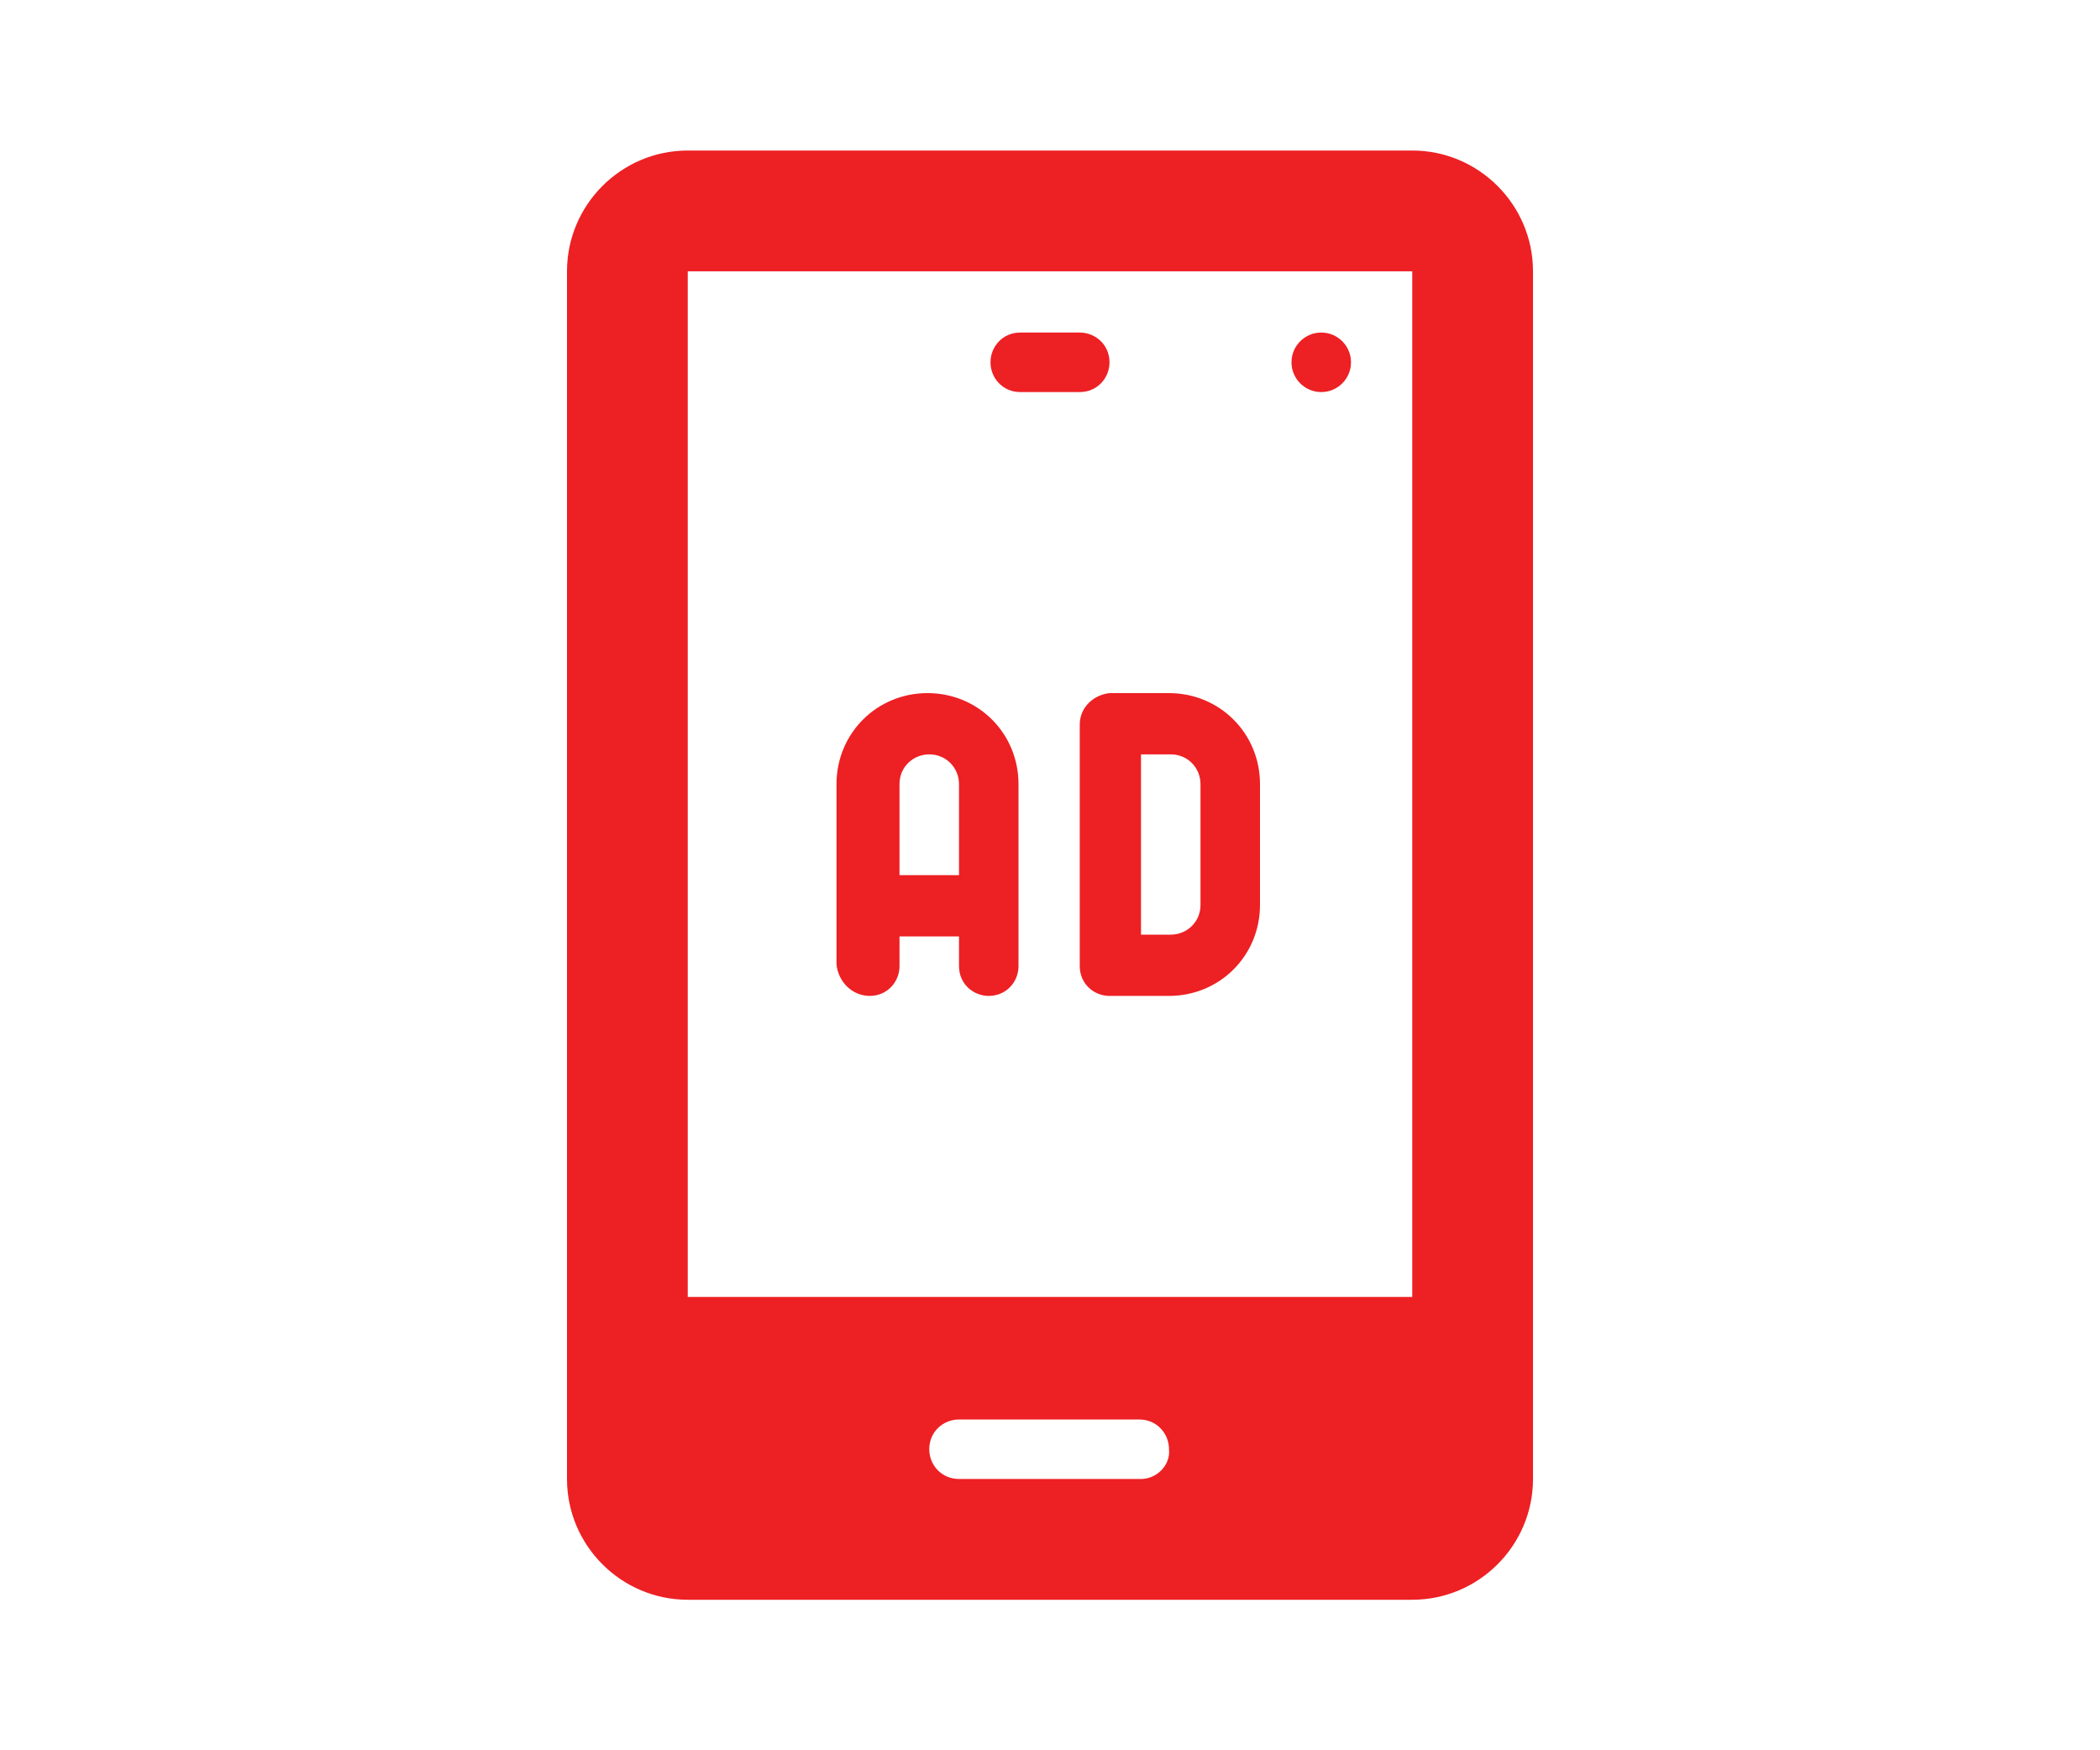 <?xml version="1.0" encoding="utf-8"?>
<!-- Generator: Adobe Illustrator 24.3.0, SVG Export Plug-In . SVG Version: 6.00 Build 0)  -->
<svg version="1.1" id="Layer_1" xmlns="http://www.w3.org/2000/svg" xmlns:xlink="http://www.w3.org/1999/xlink" x="0px" y="0px"
	 viewBox="0 0 120 100" style="enable-background:new 0 0 120 100;" xml:space="preserve">
<style type="text/css">
	.st0{fill:#ED2024;}
</style>
<g>
	<g>
		<g>
			<path class="st0" d="M49.7,56.9c1,0,1.7-0.8,1.7-1.7v-1.7h3.4v1.7c0,1,0.8,1.7,1.7,1.7c1,0,1.7-0.8,1.7-1.7V44.8
				c0-2.9-2.3-5.2-5.2-5.2c-2.9,0-5.2,2.3-5.2,5.2v10.3C47.9,56.1,48.7,56.9,49.7,56.9z M51.4,44.8c0-1,0.8-1.7,1.7-1.7
				c1,0,1.7,0.8,1.7,1.7V50h-3.4L51.4,44.8L51.4,44.8z"/>
			<path class="st0" d="M61.7,41.4v13.8c0,1,0.8,1.7,1.7,1.7h3.4c2.9,0,5.2-2.3,5.2-5.2v-6.9c0-2.9-2.3-5.2-5.2-5.2h-3.4
				C62.5,39.7,61.7,40.4,61.7,41.4z M65.2,43.1h1.7c1,0,1.7,0.8,1.7,1.7v6.9c0,1-0.8,1.7-1.7,1.7h-1.7V43.1z"/>
			<path class="st0" d="M58.3,22.4h3.4c1,0,1.7-0.8,1.7-1.7c0-1-0.8-1.7-1.7-1.7h-3.4c-1,0-1.7,0.8-1.7,1.7
				C56.6,21.6,57.3,22.4,58.3,22.4z"/>
			<path class="st0" d="M80.7,8.6H39.3c-3.8,0-6.9,3.1-6.9,6.9v69c0,3.8,3.1,6.9,6.9,6.9h41.4c3.8,0,6.9-3.1,6.9-6.9v-69
				C87.6,11.7,84.5,8.6,80.7,8.6z M65.2,84.5H54.8c-1,0-1.7-0.8-1.7-1.7c0-1,0.8-1.7,1.7-1.7h10.3c1,0,1.7,0.8,1.7,1.7
				C66.9,83.7,66.1,84.5,65.2,84.5z M80.7,74.1H39.3V15.5h41.4V74.1z"/>
			<circle class="st0" cx="75.5" cy="20.7" r="1.7"/>
		</g>
	</g>
</g>
</svg>
